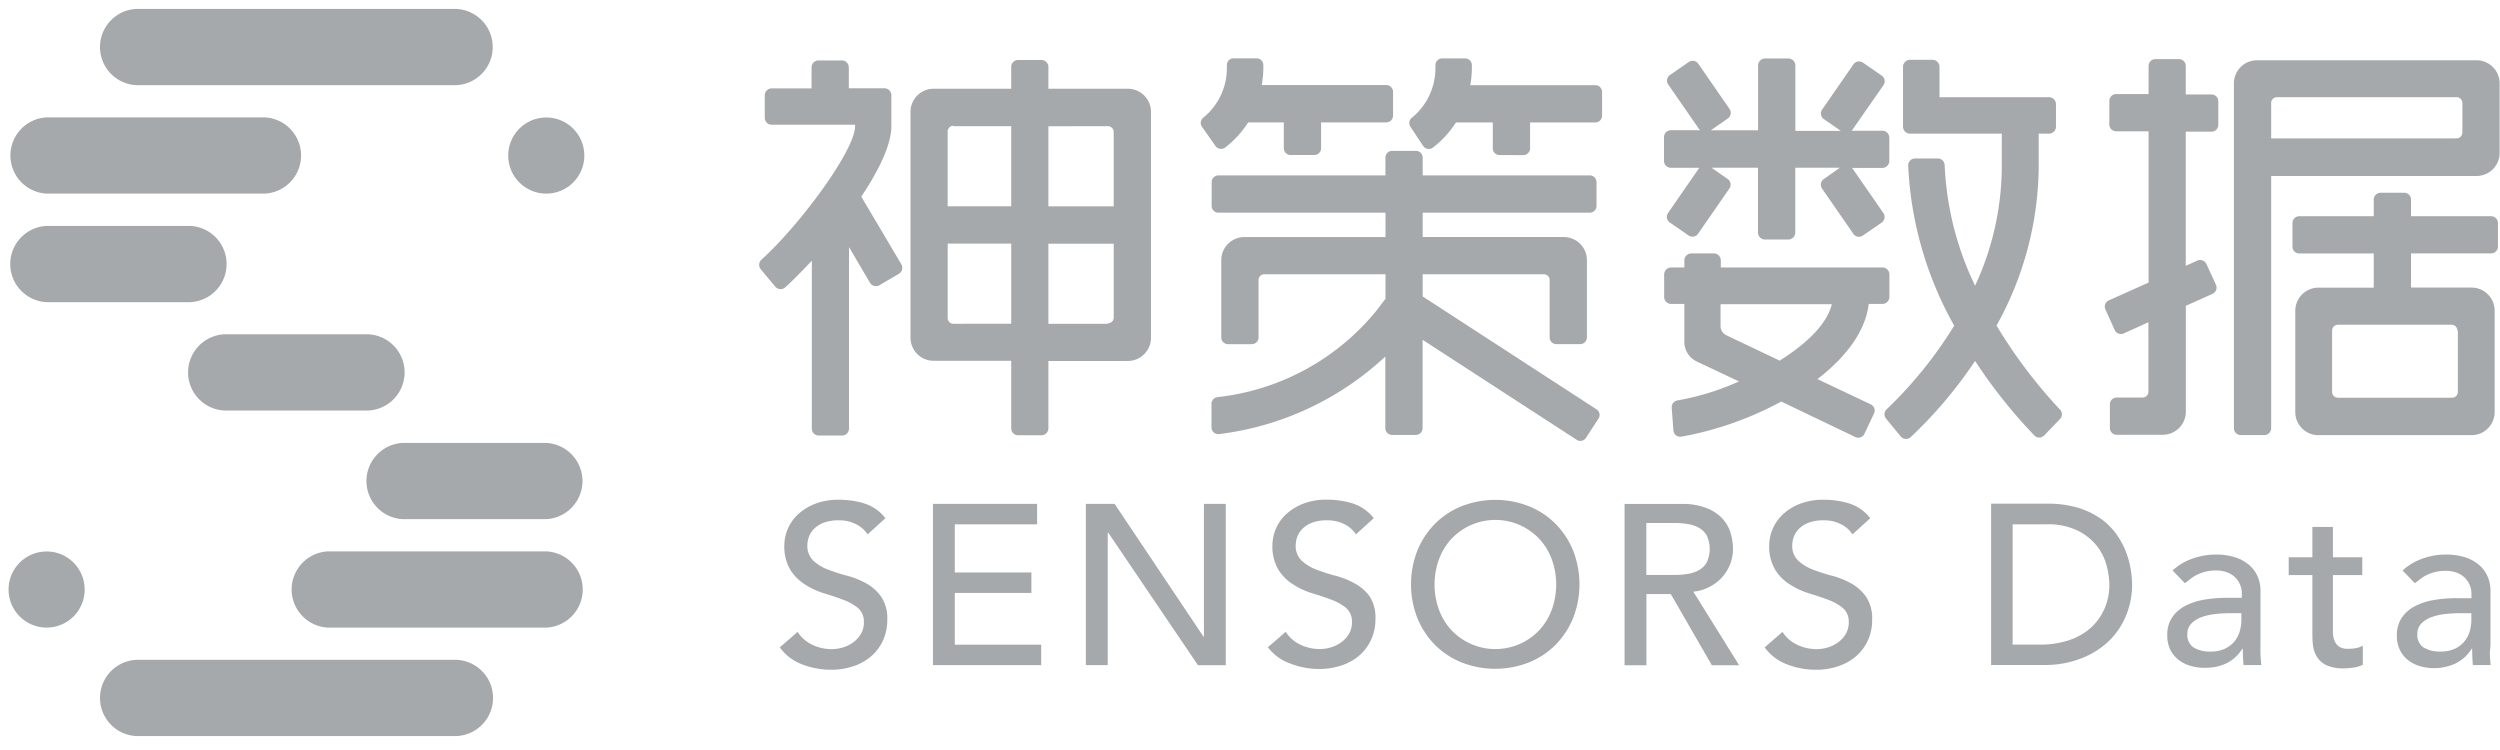 <svg width="150" height="45" viewBox="0 0 150 45" xmlns="http://www.w3.org/2000/svg"><g transform="translate(0 .306)" fill="#a6a9ab" fill-rule="evenodd"><path d="M122.06 25.82a.411.411 0 0 0 .593 0l.945-.982a.411.411 0 0 0 0-.571 29.824 29.824 0 0 1-3.806-5.04 19.879 19.879 0 0 0 2.53-9.458V7.714h.614a.422.422 0 0 0 .422-.422V5.947a.422.422 0 0 0-.422-.422h-6.566v-1.82a.422.422 0 0 0-.422-.422h-1.345a.422.422 0 0 0-.422.422v3.587c0 .233.19.422.422.422h5.504v2.055a17.082 17.082 0 0 1-1.602 7.067 18.486 18.486 0 0 1-1.825-7.227.411.411 0 0 0-.411-.406h-1.362a.411.411 0 0 0-.416.422 21.56 21.56 0 0 0 2.76 9.608 25.089 25.089 0 0 1-4.052 5.018.411.411 0 0 0-.032.566l.881 1.067a.411.411 0 0 0 .593.038 26.386 26.386 0 0 0 3.864-4.57 30.817 30.817 0 0 0 3.555 4.468z"/><path d="M67.67 21.352c.767 0 1.389-.621 1.389-1.388V6.406c0-.767-.622-1.388-1.388-1.388h-4.767V3.71a.416.416 0 0 0-.416-.416h-1.399a.416.416 0 0 0-.416.416v1.308h-4.655c-.767 0-1.388.621-1.388 1.388v13.548c0 .766.621 1.388 1.388 1.388h4.655v4.051c0 .23.186.417.416.417h1.399c.23 0 .416-.187.416-.417v-4.04h4.767zm-1.195-2.231h-3.571v-4.804h3.918v4.462a.347.347 0 0 1-.347.315v.027zm0-11.856c.192 0 .347.155.347.347v4.463h-3.918V7.27l3.571-.005zm-9.267 0h3.465v4.804H56.86V7.607a.347.347 0 0 1 .347-.369v.027zm0 11.856a.347.347 0 0 1-.347-.347v-4.463h3.812v4.805l-3.465.005z"/><path d="M100.27 9.763h1.687l-1.873 2.707a.411.411 0 0 0 .106.576l1.121.774a.411.411 0 0 0 .577-.106l1.874-2.707a.411.411 0 0 0-.107-.576l-.966-.673h2.791v3.886c0 .233.19.422.422.422h1.393a.422.422 0 0 0 .422-.422V9.758h2.67l-.956.678a.411.411 0 0 0-.107.576l1.874 2.707a.411.411 0 0 0 .576.107l1.121-.774a.411.411 0 0 0 .107-.577l-1.874-2.706h1.81a.422.422 0 0 0 .421-.422V7.959a.422.422 0 0 0-.421-.422h-1.842l.032-.032 1.88-2.7a.411.411 0 0 0-.108-.577l-1.12-.774a.411.411 0 0 0-.577.106l-1.874 2.707a.411.411 0 0 0 .107.576l1.014.705h-2.728V3.662a.422.422 0 0 0-.427-.46h-1.388a.422.422 0 0 0-.421.423V7.51h-2.835l1.014-.705a.411.411 0 0 0 .107-.576L101.9 3.523a.411.411 0 0 0-.577-.107l-1.12.774a.411.411 0 0 0-.108.577l1.874 2.706.032.032h-1.74a.422.422 0 0 0-.422.422v1.388a.422.422 0 0 0 .432.448z"/><path d="M131.151 24.411v-6.368l1.602-.72a.411.411 0 0 0 .208-.535l-.577-1.254a.411.411 0 0 0-.533-.208l-.705.315V7.596h1.543a.411.411 0 0 0 .41-.41V5.77a.411.411 0 0 0-.41-.41h-1.543V3.65a.411.411 0 0 0-.411-.41h-1.41a.411.411 0 0 0-.41.41v1.687h-1.943a.411.411 0 0 0-.412.411v1.415c0 .227.185.41.412.41h1.943v9.075l-2.387 1.068a.411.411 0 0 0-.208.534l.56 1.244a.411.411 0 0 0 .535.208l1.489-.673v4.17a.347.347 0 0 1-.347.346h-1.553a.411.411 0 0 0-.411.411v1.415c0 .227.184.41.41.41h2.75a1.388 1.388 0 0 0 1.398-1.371z"/><path d="M148.59 3.31h-13.168c-.767 0-1.388.621-1.388 1.388v20.69c0 .227.184.41.41.41h1.415a.411.411 0 0 0 .411-.41V10.254h12.32a1.388 1.388 0 0 0 1.389-1.387v-4.17c0-.766-.622-1.387-1.388-1.387zm-.848 4.34a.347.347 0 0 1-.347.346H136.27V5.872c0-.192.156-.347.347-.347h10.778c.192 0 .347.155.347.347v1.777z"/><path d="M149.466 12.667h-4.804v-.998a.411.411 0 0 0-.411-.411h-1.415a.411.411 0 0 0-.41.411v.998h-4.469a.411.411 0 0 0-.41.411v1.415c0 .227.183.41.41.41h4.468v2.05h-3.32c-.767 0-1.388.622-1.388 1.389v6.074c0 .767.621 1.388 1.388 1.388h9.187c.766 0 1.388-.621 1.388-1.388v-6.08c0-.766-.622-1.388-1.388-1.388h-3.63v-2.05h4.804a.411.411 0 0 0 .411-.41v-1.41a.411.411 0 0 0-.41-.41zm-1.996 6.86v3.683a.347.347 0 0 1-.347.347h-6.849a.347.347 0 0 1-.347-.347v-3.683c0-.192.155-.347.347-.347h6.822a.347.347 0 0 1 .347.352l.027-.005z"/><path d="M95.722 4.804h-7.505c.061-.336.093-.677.096-1.02v-.18a.406.406 0 0 0-.406-.406H86.53a.406.406 0 0 0-.405.405v.182a3.822 3.822 0 0 1-1.42 2.978.4.4 0 0 0-.08.534l.763 1.153a.411.411 0 0 0 .592.096 6.01 6.01 0 0 0 1.378-1.505h2.21v1.553c0 .224.181.406.405.406H91.4a.406.406 0 0 0 .405-.406V7.041h3.913a.406.406 0 0 0 .406-.406V5.21a.406.406 0 0 0-.4-.406z"/><path d="M51.678 11.493c1.068-1.602 1.804-3.134 1.804-4.228V5.407a.416.416 0 0 0-.416-.416H50.93V3.737a.416.416 0 0 0-.417-.417H49.11a.416.416 0 0 0-.416.417v1.26h-2.392a.416.416 0 0 0-.416.416v1.35c0 .23.187.417.416.417h5.002v.085c0 1.452-3.33 5.947-5.615 8.007a.416.416 0 0 0-.043.577l.865 1.04a.416.416 0 0 0 .598.049c.459-.411 1.003-.966 1.601-1.602V25.41c0 .23.186.417.416.417h1.399c.23 0 .416-.187.416-.417V14.52l1.255 2.136a.416.416 0 0 0 .57.15l1.165-.684a.416.416 0 0 0 .15-.571l-2.403-4.057z"/><path d="M95.813 24.267l-10.452-6.785v-1.334h7.27c.192 0 .348.155.348.347v3.443c0 .224.181.405.405.405h1.426a.406.406 0 0 0 .405-.405v-4.634c0-.766-.621-1.388-1.388-1.388h-8.466v-1.462h10.025a.406.406 0 0 0 .406-.406v-1.425a.406.406 0 0 0-.406-.406H85.361V9.15a.406.406 0 0 0-.405-.405H83.53a.406.406 0 0 0-.405.405v1.068h-10.02a.406.406 0 0 0-.406.406v1.425c0 .224.182.406.406.406H83.13v1.462h-8.466c-.767 0-1.388.622-1.388 1.388v4.634c0 .224.181.405.405.405h1.426a.406.406 0 0 0 .405-.405v-3.443c0-.192.156-.347.347-.347h7.27v1.468l-.533.704a14.322 14.322 0 0 1-9.544 5.2.406.406 0 0 0-.363.4v1.415a.406.406 0 0 0 .448.405 17.813 17.813 0 0 0 9.982-4.655v4.298c0 .224.182.405.406.405h1.425a.406.406 0 0 0 .406-.405v-5.301l9.261 6.01a.4.4 0 0 0 .534-.117l.753-1.158a.4.4 0 0 0-.09-.55z"/><path d="M112.126 17.93h.817a.422.422 0 0 0 .422-.421v-1.345a.422.422 0 0 0-.422-.422h-9.694v-.422a.422.422 0 0 0-.422-.421h-1.345a.422.422 0 0 0-.422.421v.422h-.79a.422.422 0 0 0-.421.422v1.345c0 .233.189.422.421.422h.79v2.274c.001.504.292.963.748 1.18l2.53 1.195c-1.174.53-2.41.912-3.678 1.137a.411.411 0 0 0-.358.438l.102 1.361a.411.411 0 0 0 .47.379c2.1-.377 4.125-1.09 6-2.109l4.457 2.136c.202.088.438 0 .534-.198l.582-1.233a.411.411 0 0 0-.198-.534l-3.203-1.516c1.634-1.265 2.861-2.776 3.08-4.51zm-8.54 1.88a.614.614 0 0 1-.353-.534v-1.33h6.678c-.304 1.228-1.57 2.408-3.133 3.385l-3.193-1.521z"/><path d="M72.923 8.445a.411.411 0 0 0 .593.096 6.01 6.01 0 0 0 1.377-1.505h2.135v1.553c0 .224.182.406.406.406h1.425a.406.406 0 0 0 .406-.406V7.036h3.913a.406.406 0 0 0 .406-.406V5.205a.406.406 0 0 0-.406-.406h-7.473c.06-.337.093-.678.096-1.02v-.181a.406.406 0 0 0-.406-.406h-1.377a.406.406 0 0 0-.406.406v.181a3.822 3.822 0 0 1-1.42 2.979.4.4 0 0 0-.08.534l.811 1.153z"/><path d="M51.977 34.698a4.932 4.932 0 0 0-1.148-.46c-.389-.1-.772-.224-1.148-.368a2.765 2.765 0 0 1-.88-.534 1.217 1.217 0 0 1-.358-.945c.004-.164.034-.326.09-.48.066-.183.172-.35.31-.486.166-.162.364-.288.582-.368.291-.104.599-.153.908-.144a2.21 2.21 0 0 1 1.025.23c.283.138.524.35.699.613l1.068-.971a2.605 2.605 0 0 0-1.27-.886 5.215 5.215 0 0 0-1.517-.22 3.79 3.79 0 0 0-1.495.268 3.203 3.203 0 0 0-1.02.662 2.584 2.584 0 0 0-.763 1.777c-.025.522.099 1.04.358 1.495.224.356.525.657.88.88.357.23.744.41 1.149.534.416.125.799.253 1.147.385.319.114.616.28.881.49.243.216.375.53.358.855.006.245-.055.486-.176.7a1.681 1.681 0 0 1-.46.506c-.188.139-.4.244-.624.31-.216.066-.441.1-.667.101-.395 0-.785-.085-1.143-.25a2.135 2.135 0 0 1-.907-.785l-1.068.929c.333.46.793.813 1.324 1.014.561.22 1.159.333 1.762.33.446.003.89-.067 1.313-.207.39-.126.752-.325 1.067-.588.304-.26.548-.582.716-.944.182-.395.273-.826.267-1.26a2.333 2.333 0 0 0-.358-1.372 2.669 2.669 0 0 0-.902-.811z"/><path d="M57.288 35.269h4.596V34.04h-4.596v-2.888h4.938v-1.228h-6.25v9.678h6.496v-1.228h-5.184z"/><path d="M72.235 37.884h-.032l-5.328-7.959h-1.724v9.678h1.313V31.65h.027l5.386 7.954h1.671v-9.678h-1.313z"/><path d="M81.278 34.698a4.932 4.932 0 0 0-1.148-.46c-.39-.1-.772-.224-1.148-.368a2.765 2.765 0 0 1-.88-.534 1.217 1.217 0 0 1-.358-.945c.003-.164.034-.326.09-.48.066-.183.172-.35.31-.486.166-.162.364-.288.582-.368.29-.104.599-.153.907-.144a2.21 2.21 0 0 1 1.025.23c.284.138.525.35.7.613l1.067-.971a2.605 2.605 0 0 0-1.286-.892 5.215 5.215 0 0 0-1.516-.219 3.79 3.79 0 0 0-1.495.267 3.203 3.203 0 0 0-1.02.662 2.584 2.584 0 0 0-.763 1.778c-.025.522.099 1.04.358 1.494.224.357.525.658.88.881.357.23.743.41 1.148.534.417.125.8.253 1.148.384.318.115.616.28.88.491.244.216.375.53.358.855.006.244-.054.486-.176.699a1.681 1.681 0 0 1-.459.507c-.189.138-.4.243-.624.31-.217.066-.441.1-.668.101-.394 0-.784-.085-1.142-.25a2.135 2.135 0 0 1-.907-.786l-1.068.93c.34.445.801.782 1.33.97.56.221 1.158.334 1.76.332.447.002.89-.069 1.314-.208.39-.126.752-.325 1.067-.588.304-.26.548-.582.716-.944.182-.395.273-.826.267-1.26a2.333 2.333 0 0 0-.358-1.372 2.669 2.669 0 0 0-.891-.763z"/><path d="M93.352 31.142c-.455-.46-1-.824-1.601-1.067a5.525 5.525 0 0 0-4.073 0c-.601.243-1.146.606-1.601 1.067a4.97 4.97 0 0 0-1.041 1.602 5.568 5.568 0 0 0 0 4.02 4.97 4.97 0 0 0 1.04 1.6c.456.462 1 .826 1.602 1.068 1.308.52 2.765.52 4.073 0a4.746 4.746 0 0 0 1.601-1.067 4.97 4.97 0 0 0 1.041-1.602c.5-1.293.5-2.726 0-4.02a4.97 4.97 0 0 0-1.04-1.6zm-.24 5.12a3.64 3.64 0 0 1-.737 1.222 3.625 3.625 0 0 1-5.306 0 3.64 3.64 0 0 1-.736-1.222 4.447 4.447 0 0 1 0-2.995c.163-.452.413-.867.736-1.223a3.625 3.625 0 0 1 5.306 0c.324.356.574.771.737 1.223a4.447 4.447 0 0 1 0 2.995z"/><path d="M102.593 34.895c.284-.149.539-.348.752-.587a2.536 2.536 0 0 0 .635-1.676 3.448 3.448 0 0 0-.138-.934 2.183 2.183 0 0 0-.486-.876c-.265-.282-.59-.5-.95-.64a3.982 3.982 0 0 0-1.532-.251h-3.4v9.678h1.312v-4.27h1.463l2.461 4.27h1.639l-2.75-4.415c.348-.032.686-.134.994-.299zm-2.088-.705h-1.724v-3.117h1.724c.254 0 .508.022.758.064.236.035.464.11.673.224.197.11.359.273.47.47a1.89 1.89 0 0 1 0 1.601c-.111.197-.273.36-.47.47-.21.114-.437.19-.673.224-.25.042-.504.064-.758.064z"/><path d="M111.07 34.698a4.932 4.932 0 0 0-1.148-.46c-.39-.1-.773-.224-1.148-.368a2.765 2.765 0 0 1-.88-.534 1.217 1.217 0 0 1-.358-.945c.003-.164.034-.326.09-.48.066-.183.172-.35.31-.486.166-.162.364-.288.582-.368.29-.104.598-.153.907-.144a2.21 2.21 0 0 1 1.025.23c.284.138.525.35.7.613l1.067-.971a2.605 2.605 0 0 0-1.27-.886 5.215 5.215 0 0 0-1.516-.22 3.79 3.79 0 0 0-1.495.268 3.203 3.203 0 0 0-1.02.662 2.584 2.584 0 0 0-.763 1.777c-.026.522.099 1.04.358 1.495.223.356.524.657.88.88.357.23.743.41 1.148.534.417.125.8.253 1.148.385.318.114.616.28.88.49.244.216.375.53.358.855.006.245-.055.486-.176.7a1.681 1.681 0 0 1-.459.506c-.189.139-.4.244-.625.31-.216.066-.44.1-.667.101-.394 0-.784-.085-1.142-.25a2.135 2.135 0 0 1-.908-.785l-1.067.929c.332.46.793.813 1.324 1.014.56.22 1.158.333 1.761.33.446.003.89-.067 1.313-.207.39-.126.753-.325 1.068-.588.303-.26.547-.582.715-.944.183-.395.274-.826.267-1.26a2.333 2.333 0 0 0-.357-1.372 2.669 2.669 0 0 0-.903-.811z"/><path d="M127.521 32.712a4.756 4.756 0 0 0-.592-1.041 3.95 3.95 0 0 0-.945-.897 4.804 4.804 0 0 0-1.34-.625 6.278 6.278 0 0 0-1.799-.234h-3.379v9.678h3.16a5.957 5.957 0 0 0 2.29-.412 4.986 4.986 0 0 0 1.66-1.067c.439-.44.782-.965 1.01-1.543a4.863 4.863 0 0 0 .341-1.799 5.642 5.642 0 0 0-.096-.982 5.258 5.258 0 0 0-.31-1.078zm-1.313 3.63a3.24 3.24 0 0 1-.886 1.126c-.388.309-.832.54-1.308.678-.52.154-1.06.23-1.601.224h-1.655v-7.217h2.018a4.094 4.094 0 0 1 1.91.39c.453.226.849.55 1.16.95.266.353.458.756.565 1.185.09.349.14.707.15 1.068a3.582 3.582 0 0 1-.347 1.596h-.006z"/><path d="M135.63 38.434v-3.31c0-.278-.054-.553-.16-.81a1.879 1.879 0 0 0-.486-.69 2.38 2.38 0 0 0-.838-.48 3.737 3.737 0 0 0-1.223-.176 4.126 4.126 0 0 0-1.366.24 3.416 3.416 0 0 0-1.201.715l.737.764.341-.262c.128-.103.268-.19.417-.261a2.525 2.525 0 0 1 1.11-.24c.233-.006.465.034.683.117a1.34 1.34 0 0 1 .865 1.25v.271h-.902a7.895 7.895 0 0 0-1.388.118 3.737 3.737 0 0 0-1.137.384c-.307.164-.569.4-.763.689-.2.319-.299.691-.283 1.067-.007.291.053.58.176.844.114.236.28.444.486.608.212.168.455.293.715.369.279.082.568.124.86.122.446.009.888-.08 1.296-.261.402-.197.74-.504.972-.886h.027c0 .327.014.654.042.982h1.068a12.475 12.475 0 0 1-.043-.534 7.208 7.208 0 0 1-.005-.63zm-1.148-1.532a2.418 2.418 0 0 1-.096.662 1.73 1.73 0 0 1-.315.609c-.155.19-.353.341-.576.443-.27.12-.564.179-.86.17a1.842 1.842 0 0 1-1.02-.245.891.891 0 0 1-.373-.806.865.865 0 0 1 .24-.63c.173-.173.383-.305.614-.384.269-.096.549-.16.833-.187.298-.032.597-.048.897-.048h.656v.416z"/><path d="M140.883 38.621a.934.934 0 0 1-.534-.128.78.78 0 0 1-.272-.342 1.415 1.415 0 0 1-.102-.48V34.196h1.762v-1.068h-1.762v-1.82h-1.233v1.82h-1.42v1.068h1.42v3.379c0 .261 0 .534.032.784.019.249.094.49.219.705.135.231.335.417.576.534.347.149.723.216 1.1.197.179-.004.357-.02.534-.048.197-.021.39-.079.566-.17v-1.143a1.313 1.313 0 0 1-.422.15 2.626 2.626 0 0 1-.464.037z"/><path d="M149.429 38.434v-3.31c0-.278-.055-.553-.16-.81a1.879 1.879 0 0 0-.486-.69 2.386 2.386 0 0 0-.838-.48 3.737 3.737 0 0 0-1.223-.176 4.126 4.126 0 0 0-1.366.24 3.416 3.416 0 0 0-1.201.715l.736.764.342-.262c.123-.094.255-.174.395-.24a2.525 2.525 0 0 1 1.11-.24c.234-.005.466.035.684.117a1.34 1.34 0 0 1 .865 1.25v.272h-.903a7.895 7.895 0 0 0-1.388.117 3.737 3.737 0 0 0-1.137.384c-.306.164-.568.4-.763.689-.2.32-.298.691-.283 1.068-.007.29.054.58.176.843.115.236.28.444.486.609.212.168.455.293.715.368a3.064 3.064 0 0 0 2.14-.16c.403-.197.74-.504.972-.886h.027c0 .327.014.654.043.982h1.068a12.475 12.475 0 0 1-.043-.534c-.01-.181 0-.391.032-.63zm-1.148-1.532a2.418 2.418 0 0 1-.096.662 1.73 1.73 0 0 1-.315.609c-.156.19-.353.341-.576.443-.27.12-.564.179-.86.17a1.842 1.842 0 0 1-1.02-.245.891.891 0 0 1-.373-.806.865.865 0 0 1 .24-.63c.173-.173.383-.305.614-.384.269-.096.549-.16.833-.187a8.67 8.67 0 0 1 .897-.048h.656v.416z"/><path d="M27.4 39.283H8.183a2.29 2.29 0 0 0 0 4.575H27.4a2.29 2.29 0 0 0 0-4.575z"/><path d="M32.781 32.776h-13.1a2.29 2.29 0 0 0 0 4.575h13.1a2.29 2.29 0 0 0 0-4.575z"/><path d="M32.776 26.269H24.16a2.29 2.29 0 0 0 0 4.574h8.616a2.29 2.29 0 0 0 0-4.574z"/><path d="M2.797 17.824h8.616a2.29 2.29 0 0 0 0-4.575H2.797a2.29 2.29 0 0 0 0 4.575z"/><path d="M13.479 19.75a2.29 2.29 0 0 0 0 4.576h8.615a2.29 2.29 0 0 0 0-4.575H13.48z"/><path d="M2.797 11.311h13.094a2.29 2.29 0 0 0 0-4.574H2.797a2.29 2.29 0 0 0 0 4.574z"/><path d="M8.173 4.804H27.39a2.29 2.29 0 0 0 0-4.574H8.173a2.29 2.29 0 0 0 0 4.574z"/><circle fill-rule="nonzero" cx="32.776" cy="9.027" r="2.285"/><circle fill-rule="nonzero" cx="2.797" cy="35.066" r="2.285"/></g></svg>